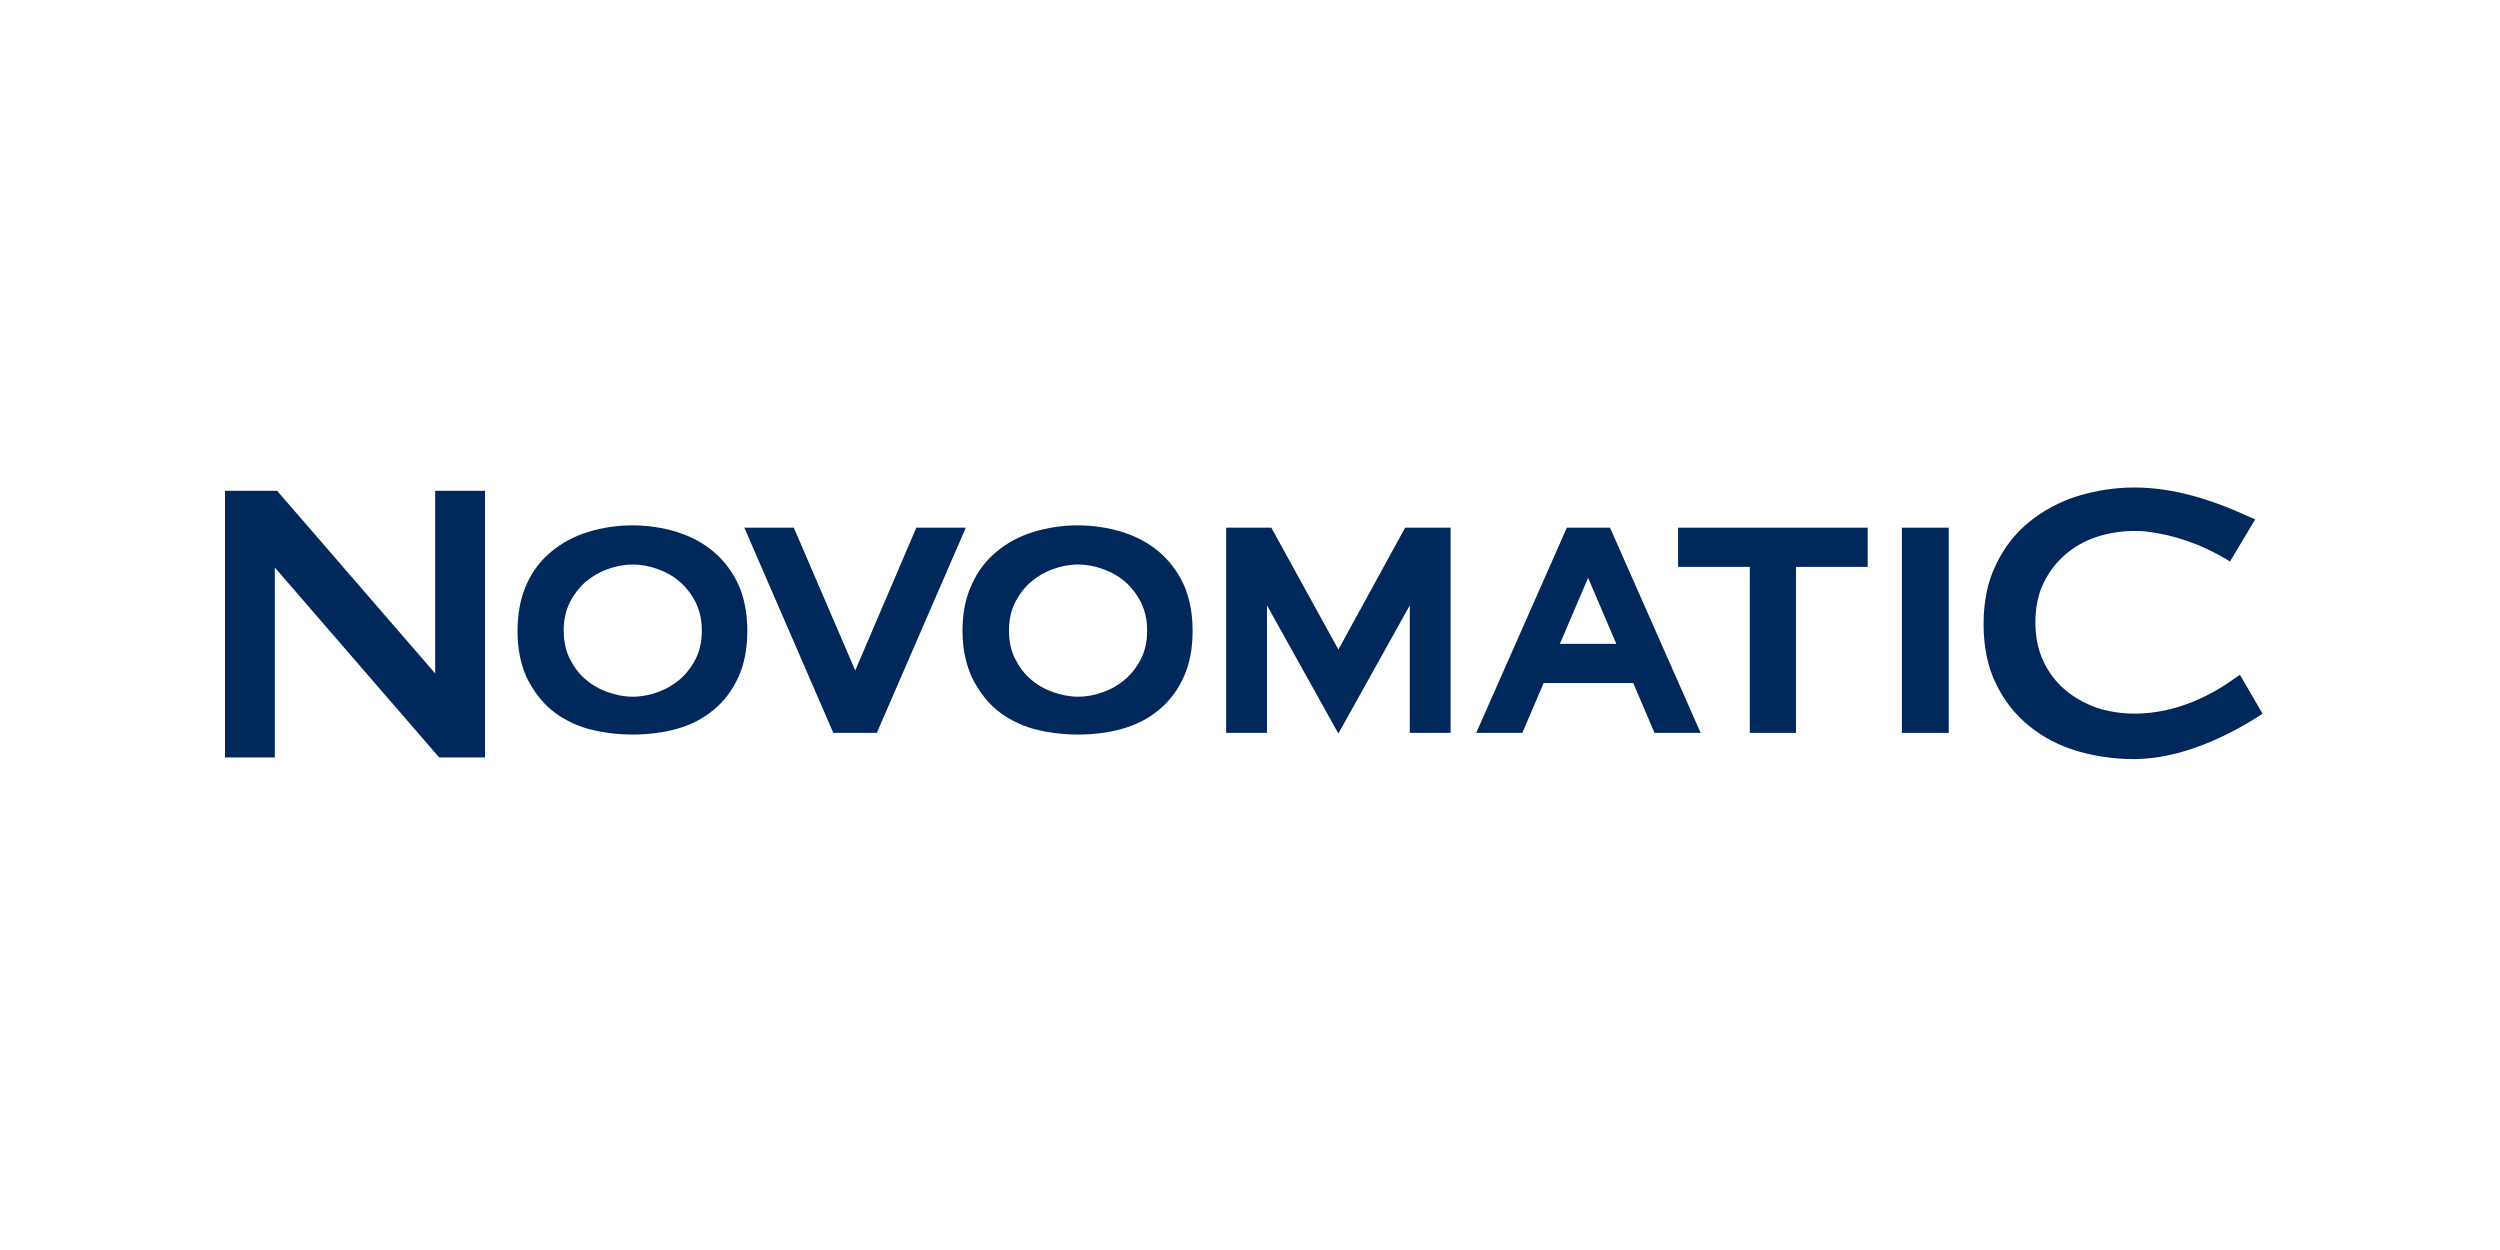 <?xml version="1.0" encoding="UTF-8"?> <svg xmlns="http://www.w3.org/2000/svg" width="200" height="100" viewBox="0 0 200 100" fill="none"><path d="M70.146 58.631H66.666L59.547 42.214H63.505L68.419 53.637L73.307 42.214H77.265L70.146 58.631Z" fill="#00285A"></path><path d="M50.621 45.163C49.931 45.163 49.24 45.296 48.602 45.535C47.938 45.774 47.354 46.12 46.822 46.571C46.318 47.023 45.893 47.581 45.574 48.218C45.255 48.856 45.096 49.599 45.096 50.45C45.096 51.273 45.255 52.043 45.574 52.681C45.893 53.319 46.291 53.876 46.822 54.328C47.327 54.78 47.938 55.125 48.602 55.364C49.266 55.603 49.931 55.736 50.621 55.736C51.312 55.736 52.003 55.603 52.64 55.364C53.304 55.125 53.889 54.78 54.42 54.328C54.925 53.876 55.35 53.319 55.669 52.681C55.987 52.043 56.147 51.3 56.147 50.45C56.147 49.626 55.987 48.882 55.669 48.218C55.35 47.581 54.925 47.023 54.42 46.571C53.915 46.12 53.304 45.774 52.64 45.535C52.003 45.296 51.312 45.163 50.621 45.163ZM50.621 58.764C49.373 58.764 48.177 58.605 47.062 58.313C45.946 57.994 44.963 57.489 44.113 56.798C43.289 56.108 42.625 55.205 42.121 54.169C41.642 53.106 41.403 51.884 41.403 50.476C41.403 49.068 41.642 47.82 42.121 46.757C42.599 45.694 43.263 44.818 44.113 44.127C44.936 43.437 45.919 42.905 47.035 42.56C48.151 42.215 49.346 42.029 50.595 42.029C51.843 42.029 53.039 42.215 54.154 42.56C55.27 42.905 56.253 43.437 57.076 44.127C57.9 44.818 58.591 45.721 59.069 46.757C59.547 47.82 59.786 49.068 59.786 50.476C59.786 51.884 59.547 53.133 59.069 54.169C58.591 55.231 57.926 56.108 57.076 56.798C56.253 57.489 55.27 57.994 54.128 58.313C53.065 58.605 51.87 58.764 50.621 58.764Z" fill="#00285A"></path><path d="M86.245 45.163C85.554 45.163 84.863 45.296 84.226 45.535C83.561 45.774 82.977 46.12 82.446 46.571C81.941 47.023 81.516 47.581 81.197 48.218C80.878 48.856 80.719 49.599 80.719 50.45C80.719 51.3 80.878 52.043 81.197 52.681C81.516 53.319 81.914 53.876 82.446 54.328C82.951 54.78 83.561 55.125 84.226 55.364C84.89 55.603 85.58 55.736 86.245 55.736C86.935 55.736 87.626 55.603 88.263 55.364C88.927 55.125 89.512 54.78 90.043 54.328C90.548 53.876 90.973 53.319 91.292 52.681C91.611 52.043 91.77 51.3 91.77 50.45C91.77 49.599 91.611 48.882 91.292 48.218C90.973 47.581 90.548 47.023 90.043 46.571C89.538 46.12 88.927 45.774 88.263 45.535C87.626 45.296 86.935 45.163 86.245 45.163ZM86.245 58.764C84.996 58.764 83.8 58.605 82.685 58.313C81.569 57.994 80.586 57.489 79.736 56.798C78.913 56.108 78.249 55.205 77.744 54.169C77.266 53.106 77 51.884 77 50.476C77 49.068 77.239 47.82 77.744 46.757C78.222 45.694 78.886 44.818 79.736 44.127C80.56 43.437 81.543 42.905 82.658 42.56C83.774 42.215 84.969 42.029 86.218 42.029C87.466 42.029 88.662 42.215 89.778 42.56C90.893 42.905 91.876 43.437 92.7 44.127C93.523 44.818 94.214 45.721 94.692 46.757C95.17 47.82 95.409 49.068 95.409 50.476C95.409 51.884 95.17 53.133 94.692 54.169C94.214 55.231 93.55 56.108 92.7 56.798C91.876 57.489 90.893 57.994 89.751 58.313C88.715 58.605 87.52 58.764 86.245 58.764Z" fill="#00285A"></path><path d="M35.134 60.597L21.985 45.402V60.597H18V39.266H22.171L34.815 53.876V39.266H38.8V60.597H35.134Z" fill="#00285A"></path><path d="M139.985 58.631V45.349H134.247V42.214H149.415V45.349H143.677V58.631H139.985Z" fill="#00285A"></path><path d="M155.897 42.214H152.151V58.631H155.897V42.214Z" fill="#00285A"></path><path d="M129.306 51.512L127.048 46.226L124.79 51.512H129.306ZM132.361 58.631L130.661 54.647H123.488L121.788 58.631H118.096L125.348 42.214H128.801L136.053 58.631H132.361Z" fill="#00285A"></path><path d="M170.773 60.73C169.206 60.73 167.665 60.517 166.204 60.092C164.743 59.667 163.442 58.977 162.326 58.073C161.21 57.17 160.307 56.028 159.669 54.673C159.005 53.345 158.687 51.724 158.687 49.918C158.687 48.138 159.005 46.544 159.669 45.19C160.307 43.835 161.21 42.666 162.326 41.763C163.442 40.859 164.743 40.142 166.204 39.691C167.665 39.239 169.18 39 170.773 39C173.988 39 176.963 40.063 178.902 40.886C179.115 40.992 180.416 41.55 180.416 41.55L178.397 44.924L178.105 44.738C176.113 43.542 173.855 42.772 171.783 42.533C171.411 42.48 171.092 42.48 170.773 42.48H170.614H170.508C169.551 42.507 168.595 42.666 167.718 42.958C166.762 43.277 165.912 43.755 165.195 44.393C164.478 45.004 163.893 45.8 163.468 46.677C163.043 47.58 162.831 48.616 162.831 49.785C162.831 50.954 163.043 51.99 163.468 52.893C163.893 53.797 164.478 54.567 165.195 55.178C165.912 55.789 166.762 56.267 167.718 56.612C168.675 56.931 169.711 57.09 170.773 57.09C174.2 57.09 177.069 55.523 178.876 54.195L179.194 53.982L181.001 57.09L180.735 57.276C178.477 58.711 175.024 60.491 171.438 60.703C171.198 60.703 170.986 60.73 170.773 60.73Z" fill="#00285A"></path><path d="M112.41 42.214L107.071 51.964L101.705 42.214H98.092V58.631H101.359V48.431L107.071 58.684L112.782 48.431V58.631H116.049V42.214H112.41Z" fill="#00285A"></path></svg> 